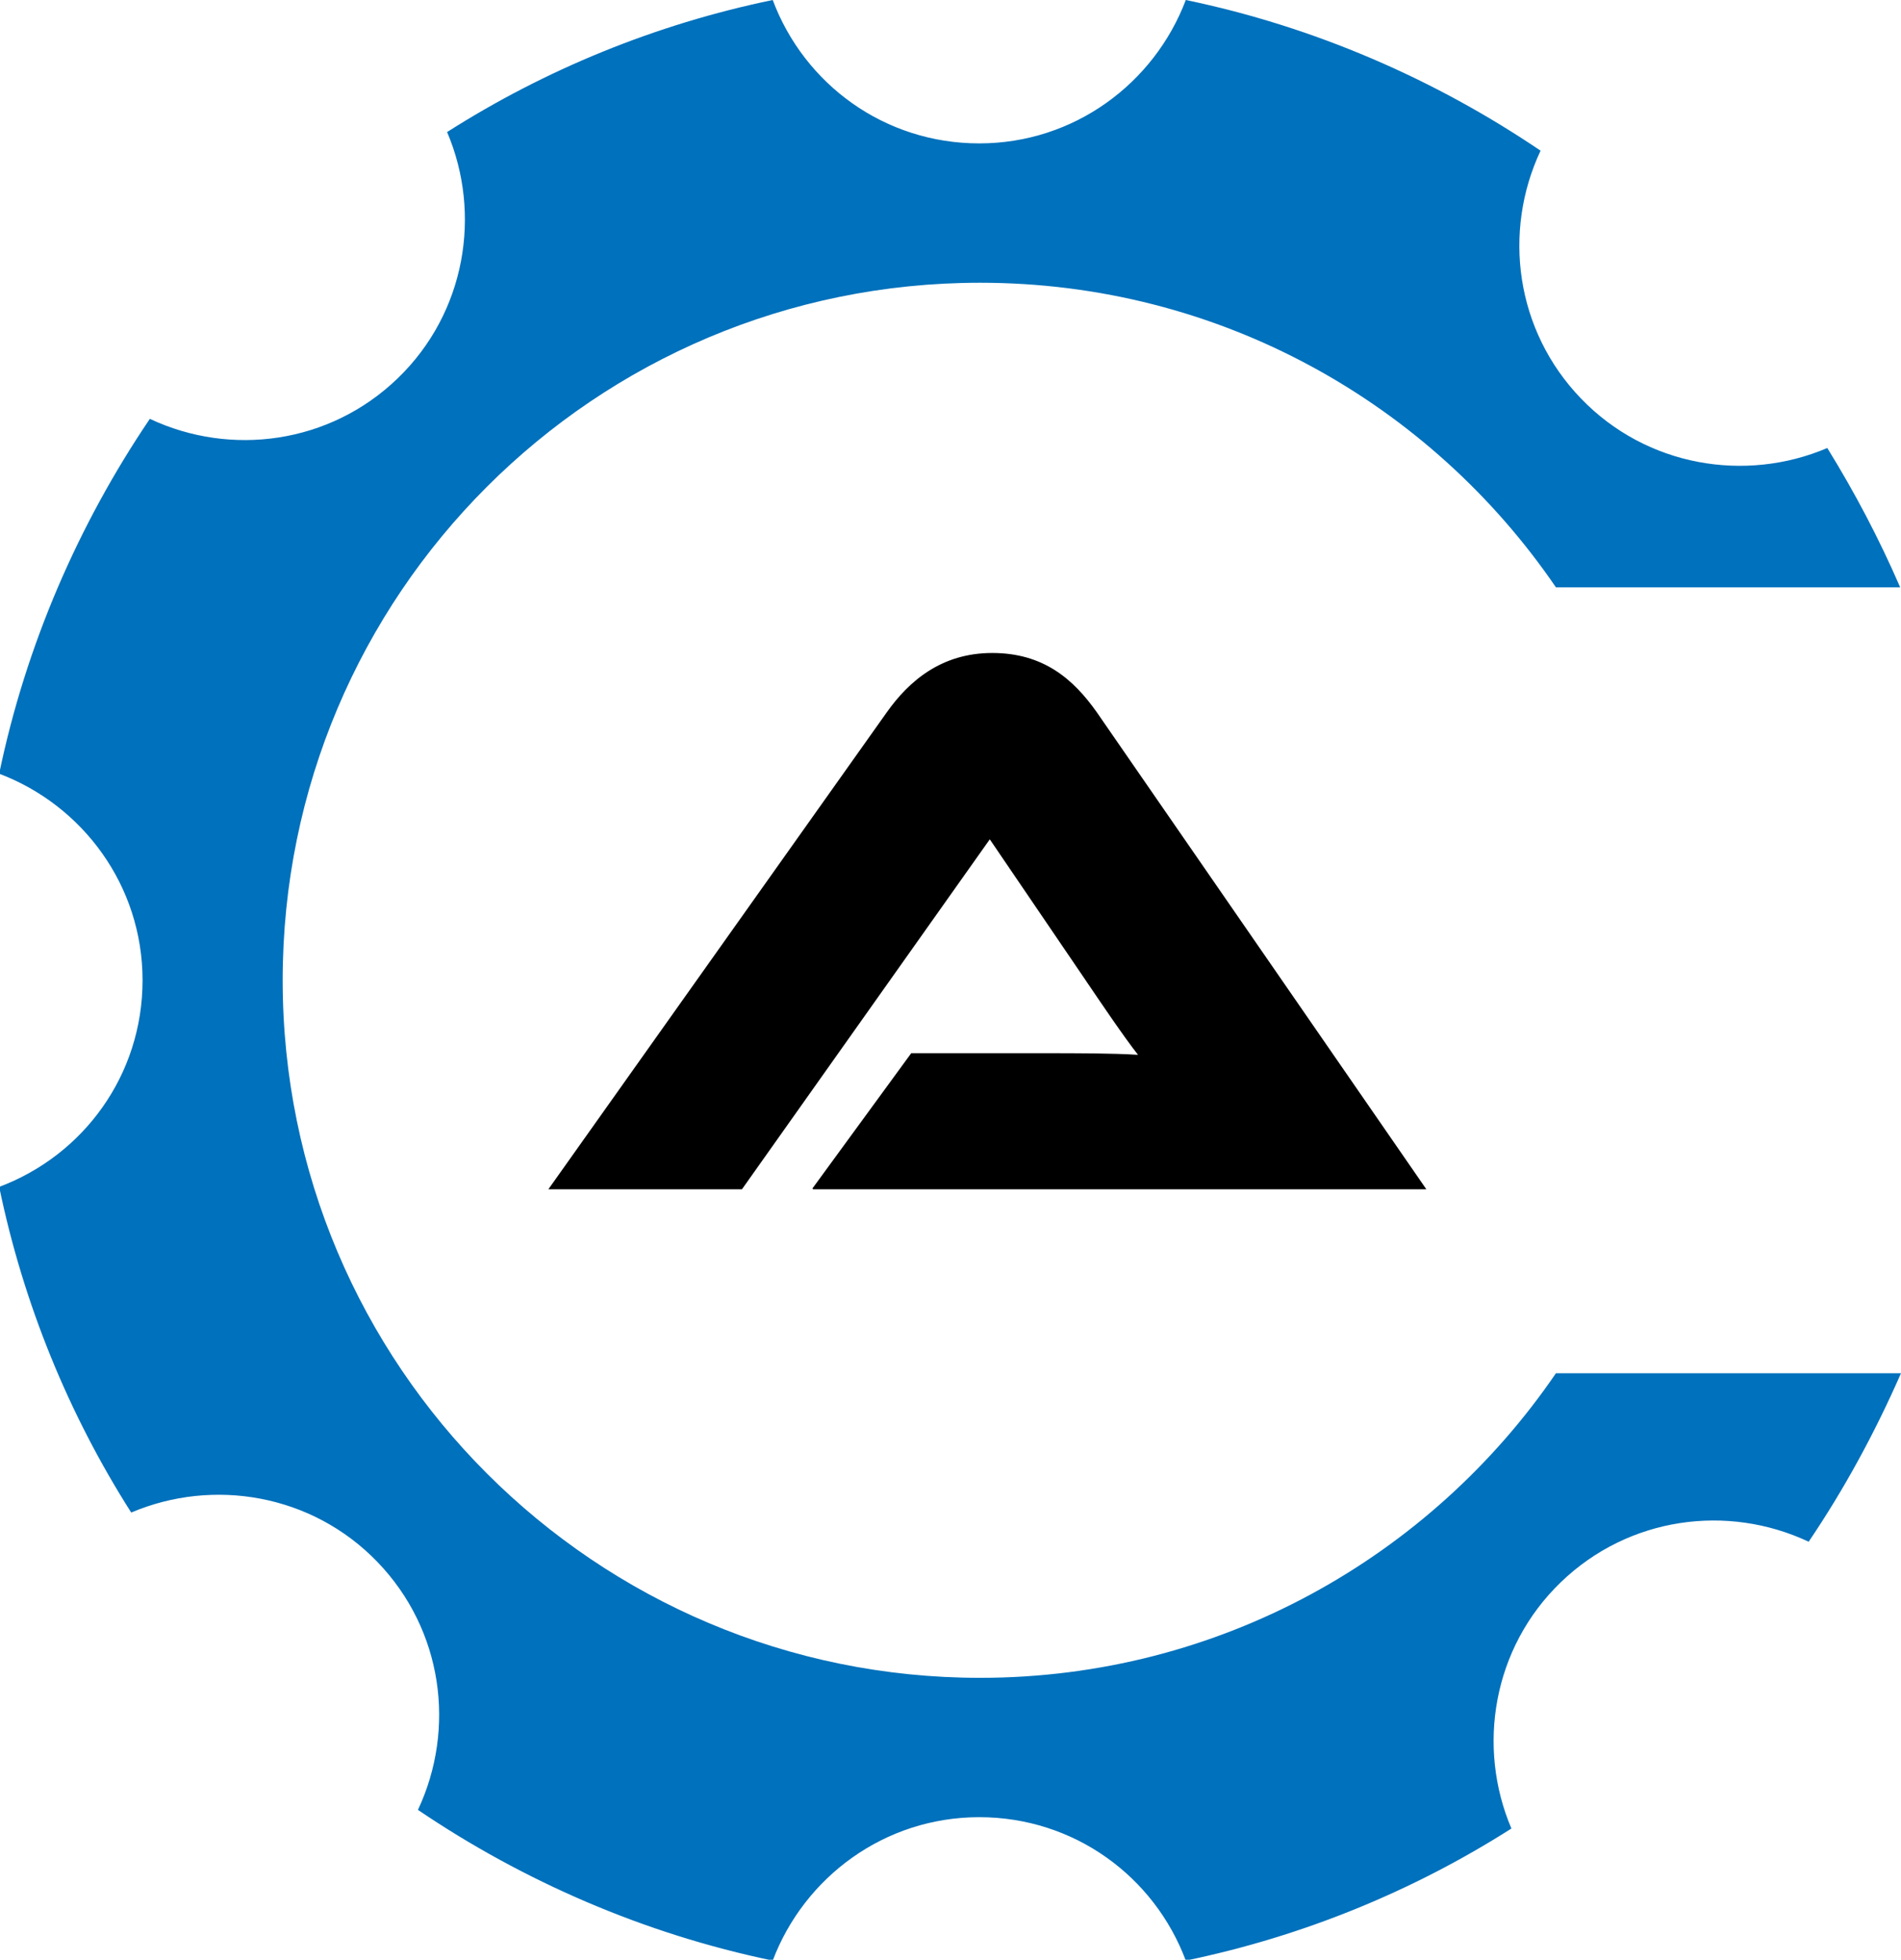 <?xml version="1.0" encoding="UTF-8"?>
<svg id="Layer_2" data-name="Layer 2" xmlns="http://www.w3.org/2000/svg" viewBox="0 0 23.47 24.19">
  <defs>
    <style>
      .cls-1 {
        fill: #0071bc;
      }

      .cls-1, .cls-2 {
        stroke-width: 0px;
      }
    </style>
  </defs>
  <g id="Layer_1-2" data-name="Layer 1">
    <g>
      <path class="cls-1" d="m19.21,16.95c-1.55,2.27-4.16,3.76-7.11,3.76-4.75,0-8.61-3.85-8.61-8.61S7.34,3.49,12.1,3.49c2.96,0,5.56,1.49,7.11,3.76h4.25c-.26-.6-.56-1.17-.9-1.72-1.01.43-2.23.23-3.04-.61-.81-.84-.97-2.06-.5-3.06-1.3-.88-2.79-1.53-4.38-1.86-.39,1.03-1.38,1.77-2.55,1.77s-2.16-.73-2.55-1.77c-1.45.3-2.81.86-4.02,1.63.43,1.01.23,2.23-.61,3.04-.84.81-2.06.97-3.06.5-.88,1.3-1.53,2.79-1.86,4.38,1.03.39,1.77,1.38,1.77,2.55s-.73,2.16-1.77,2.55c.3,1.45.86,2.81,1.63,4.02,1.01-.43,2.23-.23,3.04.61.81.84.97,2.06.5,3.06,1.3.88,2.79,1.53,4.38,1.86.39-1.03,1.38-1.77,2.55-1.77s2.16.73,2.55,1.77c1.45-.3,2.81-.86,4.02-1.63-.43-1.01-.23-2.23.61-3.04.84-.81,2.06-.97,3.06-.5.44-.65.82-1.35,1.14-2.08h-4.26Z"/>
      <path class="cls-2" d="m10.03,14.67l1.22-1.67h1.64c.39,0,.85,0,1.16.02-.18-.23-.45-.63-.66-.94l-1.17-1.72-3.06,4.32h-2.39l4.18-5.89c.27-.38.67-.73,1.3-.73s1,.32,1.29.73l4.07,5.89h-7.57Z"/>
    </g>
  </g>
</svg>
